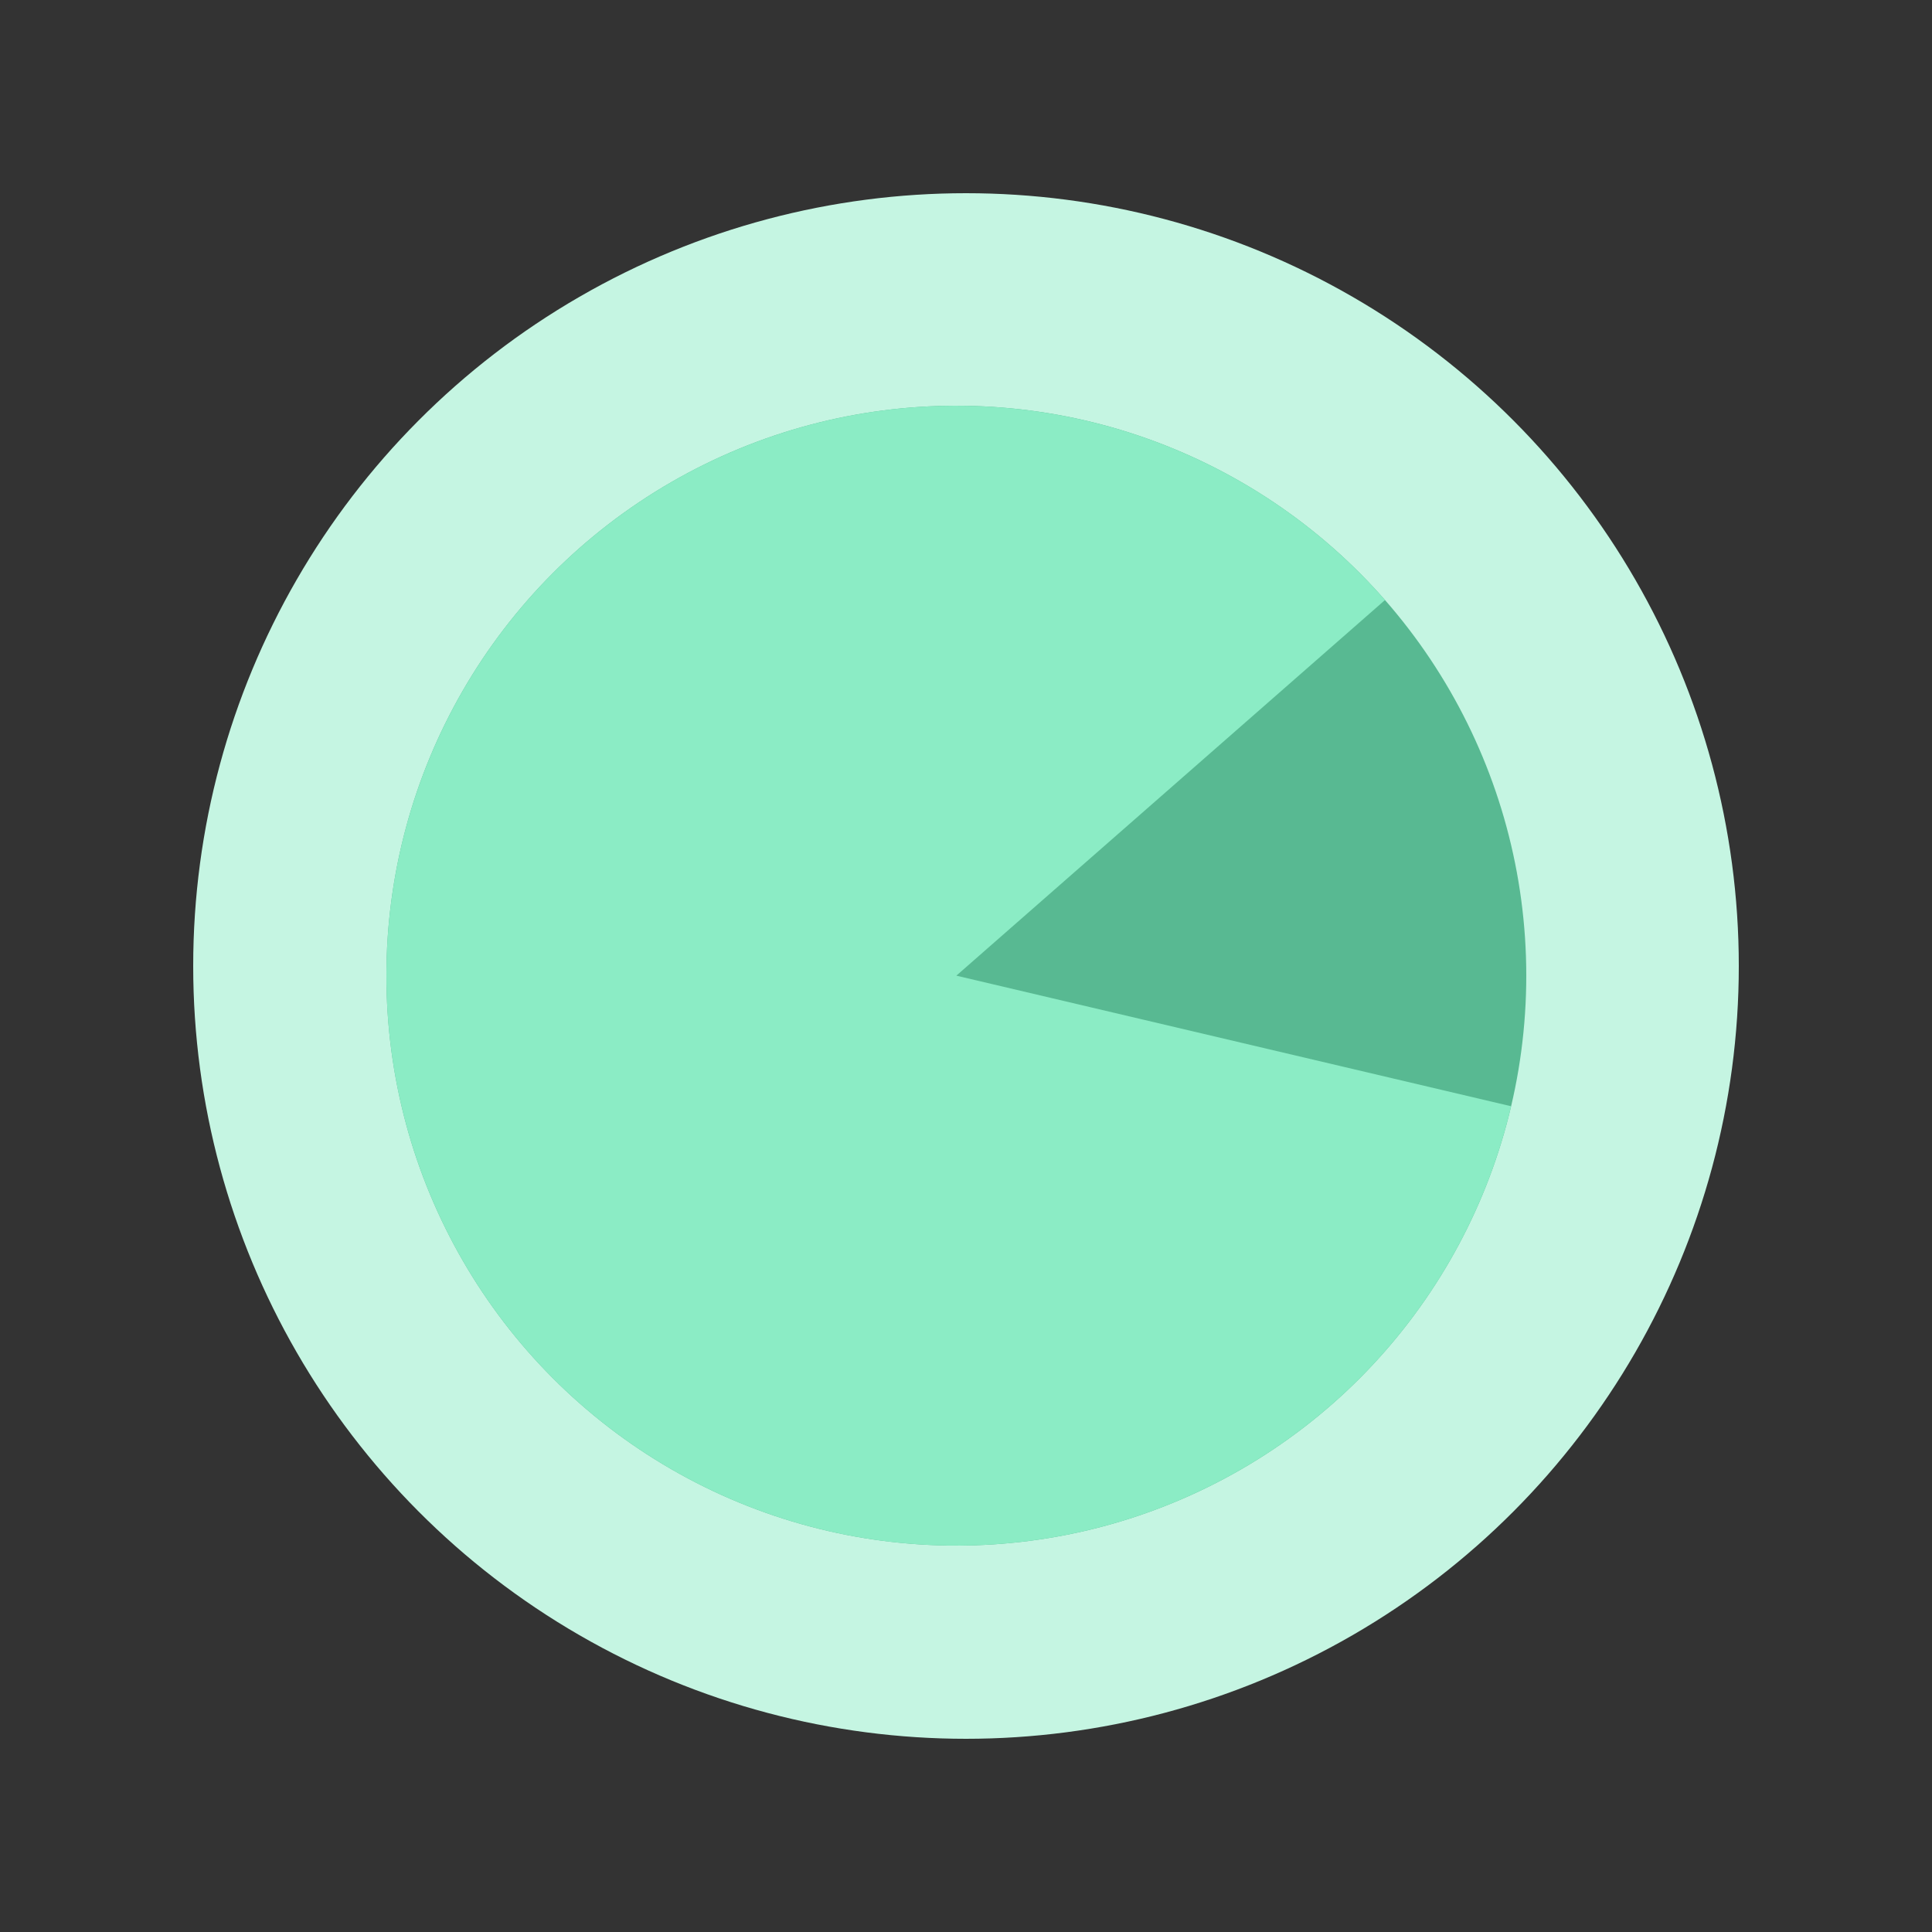 <svg width="100" height="100" viewBox="0 0 100 100" fill="none" xmlns="http://www.w3.org/2000/svg">
<rect x="0" y="0" width="100" height="100" fill="#333333" stroke="none"/>
<circle cx="50" cy="50" r="40" fill="#C5F5E2"/>
<circle cx="49.5" cy="50.5" r="29.5" fill="#58B992"/>
<path d="M78.215 57.259C76.7 63.699 73.063 69.442 67.89 73.566C62.717 77.691 56.308 79.956 49.692 79.999C43.076 80.043 36.638 77.86 31.412 73.804C26.186 69.747 22.475 64.052 20.875 57.632C19.276 51.213 19.881 44.442 22.593 38.407C25.305 32.373 29.966 27.425 35.829 24.359C41.691 21.293 48.414 20.287 54.917 21.502C61.421 22.717 67.327 26.082 71.687 31.058L49.5 50.5L78.215 57.259Z" fill="#8BECC5"/>
</svg>

